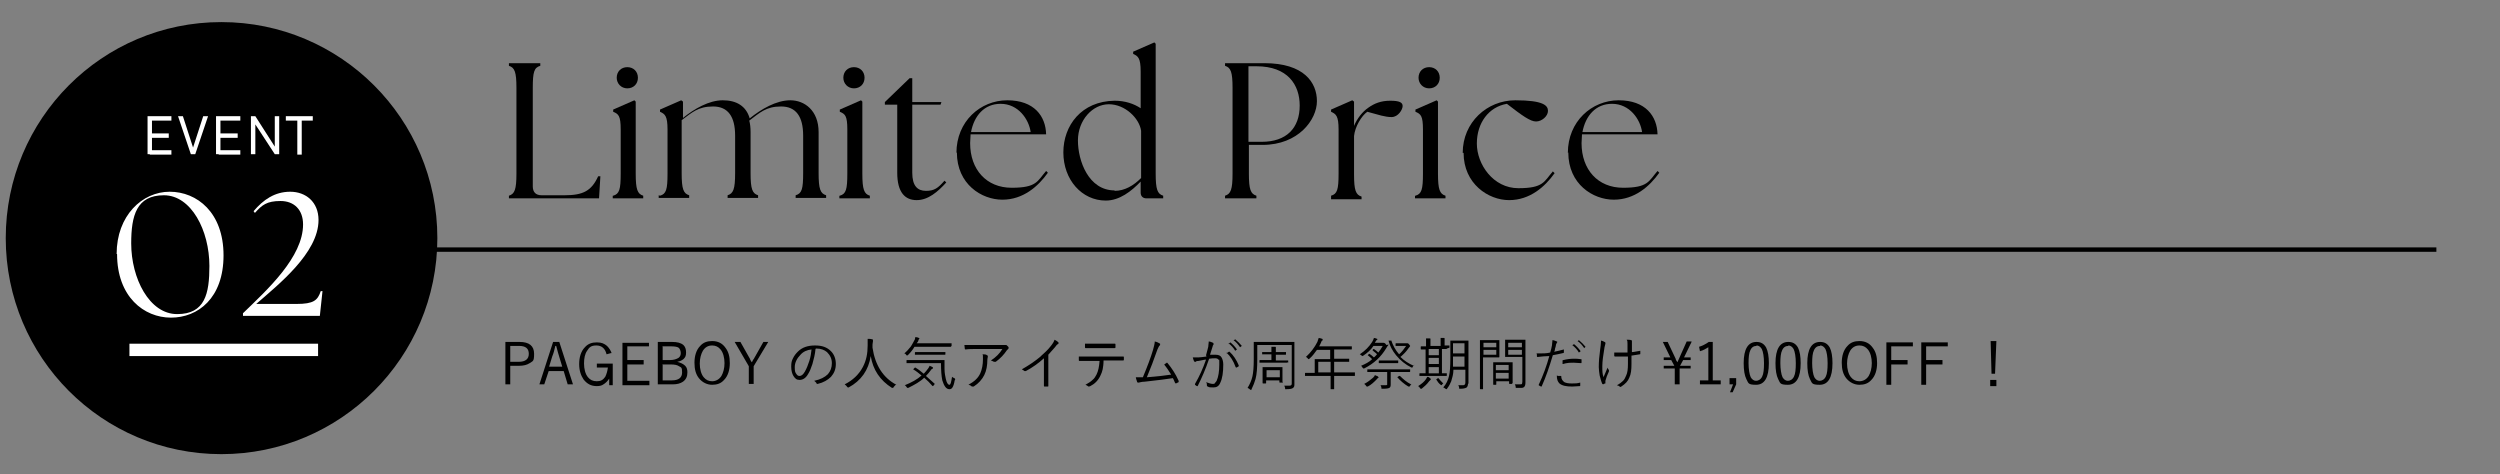<?xml version="1.0" encoding="UTF-8"?>
<svg id="_レイヤー_1" data-name="レイヤー_1" xmlns="http://www.w3.org/2000/svg" version="1.1" viewBox="0 0 565.9 107.3">
  <rect x="0" y="0" width="565.9" height="107.3" fill="#808080" stroke="none"/>
  <!-- Generator: Adobe Illustrator 29.0.0, SVG Export Plug-In . SVG Version: 2.1.0 Build 186)  -->
  <defs>
    <style>
      .st0 {
        stroke: #000;
      }

      .st0, .st1 {
        fill: none;
        stroke-miterlimit: 10;
      }

      .st2 {
        fill: #fff;
      }

      .st1 {
        stroke: #fff;
        stroke-width: 2.8px;
      }
    </style>
  </defs>
  <g>
    <path d="M115.2,44.9v-.6c1.3-.4,1.7-1.4,1.7-5v-19.4c0-3.6-.4-4.6-1.7-5v-.6h7.1v.6c-1.4.4-1.7,1.4-1.7,5v22.3c0,1.3.7,2,2,2h5.2c4.2,0,6.1-1,7.6-4.3h.5c0,0-.3,5-.3,5h-20.3Z"/>
    <path d="M138.8,44.3c1.4-.4,1.7-1.4,1.7-5v-10c0-3.1-.5-3.5-1.7-4v-.5l4.8-2.1.3.3v16.3c0,3.6.4,4.6,1.7,5v.6h-6.9v-.6ZM139.6,17.6c0-1.4,1-2.4,2.4-2.4s2.4,1,2.4,2.4-1,2.4-2.4,2.4-2.4-1.1-2.4-2.4Z"/>
    <path d="M149.4,44.3c1.4-.4,1.7-1.4,1.7-5v-10c0-3.1-.6-3.5-1.7-4v-.5l4.8-2.1.4.3v3.7c2.6-2.1,5.9-4,9-4s5.3,1.3,6.1,4.1c2.6-2.1,6-4.1,9.2-4.1s6.4,2.3,6.4,7.2v9.3c0,3.6.4,4.6,1.7,5v.6h-6.9v-.6c1.4-.4,1.7-1.4,1.7-5v-8.5c0-4.3-1.6-6.6-5-6.6s-4.8,1.4-7.2,3.2c.2.7.3,1.6.3,2.6v9.3c0,3.6.4,4.6,1.7,5v.6h-6.9v-.6c1.3-.4,1.7-1.4,1.7-5v-8.5c0-4.3-1.6-6.6-5-6.6s-4.8,1.4-7.1,3.1v12c0,3.6.4,4.6,1.7,5v.6h-6.9v-.6Z"/>
    <path d="M190.1,44.3c1.4-.4,1.7-1.4,1.7-5v-10c0-3.1-.5-3.5-1.7-4v-.5l4.8-2.1.3.3v16.3c0,3.6.4,4.6,1.7,5v.6h-6.9v-.6ZM190.9,17.6c0-1.4,1-2.4,2.4-2.4s2.4,1,2.4,2.4-1,2.4-2.4,2.4-2.4-1.1-2.4-2.4Z"/>
    <path d="M203.1,39.1v-15.4h-2.8v-.6l5.6-5.4h.6v5.4h6.6l-.2.6h-6.4v15.4c0,3,1.2,4.1,3.1,4.1s2.7-.6,4.2-2.3l.4.4c-1.9,2.1-4.1,4-6.7,4s-4.4-1.7-4.4-6.2Z"/>
    <path d="M216.5,34.6c0-7.1,5.4-11.9,11.5-11.9s8.7,3.6,8.8,7.7h-17.1c0,.7-.1,1.3-.1,2,0,6,3.7,10.1,9.4,10.1s5.8-1.5,7.8-3.8l.4.4c-2.2,3.1-5.6,6.1-10.3,6.1s-10.3-3.5-10.3-10.7ZM233.3,29.9c-.4-2.9-2.8-6.4-6.8-6.4-3.7,0-6,2.7-6.7,6.4h13.4Z"/>
    <path d="M240.7,34.5c0-6.1,4.1-11.6,11.6-11.7,2.4,0,4.4.7,5.9,1.7v-8.3c0-3.1-.6-3.5-1.7-4v-.5l4.8-2.1.3.3v29.4c0,3.6.4,4.6,1.7,5v.6h-3.8c-.8,0-1.3-.5-1.3-1.3v-2.5c-2.1,2.2-4.8,4.3-7.9,4.3-5.4,0-9.6-4.7-9.6-10.9ZM252.3,43.2c2.3,0,4.3-1.2,6-2.9v-10.7c-.4-2.8-3.6-6-7.3-6s-7,3.6-7,8.2,2.4,11.3,8.3,11.3Z"/>
    <path d="M277.3,44.3c1.3-.4,1.7-1.4,1.7-5v-19.4c0-3.6-.4-4.6-1.7-5v-.6h8.9c9,0,11.9,4.4,11.9,8.6s-4.2,9.9-12.3,9.9h-3.1v6.5c0,3.6.4,4.6,1.7,5v.6h-7.1v-.6ZM294.2,23.9c0-4.7-2.7-8.9-9.8-8.9s-1.3,0-1.8,0v17.1h3c5.6,0,8.6-3.1,8.6-8.2Z"/>
    <path d="M301.3,44.3c1.4-.4,1.7-1.4,1.7-5v-10c0-3.1-.6-3.5-1.7-4v-.5l4.8-2.1.4.3v5.5c.7-1.7,1.9-3.2,3.2-4.1,1.4-1,2.9-1.6,5-1.6s2.8.4,2.8,1.2-1,2.5-2.5,2.5-2.9-.5-5.5-1.2c-1.3.9-2.8,3.4-3,5.5h0v8.7c0,3.6.4,4.6,1.7,5v.6h-6.9v-.6Z"/>
    <path d="M320.4,44.3c1.4-.4,1.7-1.4,1.7-5v-10c0-3.1-.5-3.5-1.7-4v-.5l4.8-2.1.3.3v16.3c0,3.6.4,4.6,1.7,5v.6h-6.9v-.6ZM321.1,17.6c0-1.4,1-2.4,2.4-2.4s2.4,1,2.4,2.4-1,2.4-2.4,2.4-2.4-1.1-2.4-2.4Z"/>
    <path d="M331.1,34.6c0-6.9,5.5-11.9,11.9-11.9s7.4,1.2,7.4,2.4-1.4,2.4-2.7,2.4-3.1-1.3-6.6-4c-4.1.7-6.8,4.3-6.8,9s3.7,10.1,9.4,10.1,5.8-1.5,7.8-3.8l.4.4c-2.2,3.1-5.6,6.1-10.3,6.1s-10.3-3.7-10.3-10.7Z"/>
    <path d="M354.9,34.6c0-7.1,5.4-11.9,11.5-11.9s8.7,3.6,8.8,7.7h-17.1c0,.7-.1,1.3-.1,2,0,6,3.7,10.1,9.4,10.1s5.8-1.5,7.8-3.8l.4.4c-2.2,3.1-5.6,6.1-10.3,6.1s-10.3-3.5-10.3-10.7ZM371.7,29.9c-.4-2.9-2.8-6.4-6.8-6.4-3.7,0-6,2.7-6.7,6.4h13.4Z"/>
  </g>
  <path d="M99,53.9c0,27-21.9,48.9-48.9,48.9S1.3,80.9,1.3,53.9,23.1,5,50.1,5s48.9,21.9,48.9,48.9"/>
  <line class="st1" x1="29.3" y1="79.2" x2="72" y2="79.2"/>
  <g>
    <path class="st2" d="M26.4,57.5c0-8.7,5.8-14.1,12-14.1s12.2,4.7,12.2,14.4-5.8,14.1-11.9,14.1-12.2-4.7-12.2-14.4ZM47.4,60.2c0-8-4.1-16-10.3-16s-7.4,4.6-7.4,10.9c0,7.9,4.1,16,10.4,16s7.3-4.6,7.3-10.9Z"/>
    <path class="st2" d="M68.6,50.8c0-3.3-2-5.3-5.1-5.3s-4.2.9-5.8,2.7l-.3-.4c2.2-2.6,4.8-4.4,8.3-4.4s6.4,2.3,6.4,6.4c0,7.5-9.2,14.7-14.1,19h9.1c3.9,0,4.8-.8,5.5-2.9h.4s-.6,5.6-.6,5.6h-17.4v-.6c5.5-5.3,13.6-12.7,13.6-20.1Z"/>
  </g>
  <g>
    <path class="st2" d="M33.4,26.3h1v8.6h-1v-8.6ZM33.9,26.3h4.9v1h-4.9v-1ZM33.9,30.2h4.3v1h-4.3v-1ZM33.9,34h4.9v1h-4.9v-1Z"/>
    <path class="st2" d="M40.3,26.3h1.1l2.3,7.1,2.3-7.1h1.1l-2.9,8.6h-1l-2.9-8.6Z"/>
    <path class="st2" d="M48.9,26.3h1v8.6h-1v-8.6ZM49.5,26.3h4.9v1h-4.9v-1ZM49.5,30.2h4.3v1h-4.3v-1ZM49.5,34h4.9v1h-4.9v-1Z"/>
    <path class="st2" d="M56.8,26.3h1l4.6,7.2h-.2v-7.2h1v8.6h-1l-4.7-7.2h.3v7.2h-1v-8.6Z"/>
    <path class="st2" d="M64.7,26.3h6.1v1h-6.1v-1ZM67.3,26.9h1v8.1h-1v-8.1Z"/>
  </g>
  <line class="st0" x1="93.5" y1="56.5" x2="551.5" y2="56.5"/>
  <g>
    <path d="M114.4,77.4h3.2c2.2,0,3.3.9,3.3,2.7s-.3,1.6-1,2.1c-.6.4-1.4.6-2.4.6h-2v4.2h-1.1v-9.6ZM115.5,78.3v3.6h1.9c1.5,0,2.3-.6,2.3-1.8s-.7-1.8-2.2-1.8h-2Z"/>
    <path d="M126.6,77.4l3.1,9.6h-1.2l-.9-3h-3.4l-1,3h-1.1l3.1-9.6h1.4ZM127.3,83.1l-.7-2.3c-.2-.6-.4-1.4-.7-2.5h-.2c-.2.9-.4,1.7-.7,2.4l-.7,2.3h3Z"/>
    <path d="M138.4,79.9l-1.1.3c-.3-1.3-1.1-2-2.3-2s-1.6.4-2.1,1.2c-.5.7-.7,1.7-.7,2.9s.3,2.4.9,3.1c.5.6,1.1.9,2,.9s1.4-.3,1.9-1c.3-.6.5-1.3.6-2.1h-2.5v-.9h3.6v4.9h-.8v-1.5c-.4.6-.8,1-1.3,1.3-.4.3-.9.4-1.5.4-1.3,0-2.2-.5-3-1.5-.6-.9-1-2-1-3.5s.4-2.9,1.3-3.8c.7-.8,1.6-1.1,2.7-1.1s1.7.3,2.3.8c.5.5.9,1.1,1.1,1.8Z"/>
    <path d="M146.9,77.4v1h-4.9v3.1h3.7v1h-3.7v3.7h5v1h-6.1v-9.6h6Z"/>
    <path d="M148.9,77.4h3.2c1.2,0,2,.2,2.6.7.4.4.6.9.6,1.7s-.2,1.1-.6,1.5c-.4.3-.8.5-1.4.6h0c.8.2,1.4.5,1.8.9.4.4.5.9.5,1.5,0,.9-.3,1.6-1,2.1-.6.4-1.3.6-2.3.6h-3.4v-9.6ZM150,78.3v3.2h1.7c.8,0,1.4-.2,1.9-.5.4-.3.5-.7.5-1.1s-.2-1-.5-1.2c-.3-.2-.9-.3-1.6-.3h-1.9ZM150,82.4v3.7h2.1c1.5,0,2.3-.6,2.3-1.8s-.2-1.1-.7-1.4c-.4-.3-1.1-.4-1.8-.4h-1.8Z"/>
    <path d="M161.2,77.2c1.3,0,2.3.5,3,1.5.7.9,1,2,1,3.5s-.4,2.9-1.3,3.8c-.7.8-1.6,1.1-2.7,1.1s-2.2-.5-3-1.5c-.7-.9-1-2-1-3.5s.4-2.9,1.3-3.8c.7-.8,1.6-1.1,2.7-1.1ZM161.2,78.2c-.9,0-1.6.4-2.1,1.2-.4.7-.7,1.7-.7,2.9s.3,2.4.9,3.1c.5.6,1.1.9,1.9.9s1.6-.4,2.1-1.2c.4-.7.7-1.7.7-2.9s-.3-2.4-.9-3.1c-.5-.6-1.1-.9-1.9-.9Z"/>
    <path d="M173.9,77.4l-3.3,5.5v4h-1.1v-4l-3.2-5.5h1.3l2.2,3.9s0,.2.2.4c0,.1.1.2.2.3,0,0,.1-.2.2-.4,0-.1.1-.2.2-.3l2.2-3.9h1.2Z"/>
    <path d="M184.6,79c-.1,1.2-.4,2.3-.7,3.4-.3.9-.6,1.7-1,2.3-.5.9-1.2,1.3-1.9,1.3s-1-.3-1.4-.9c-.3-.5-.5-1.2-.5-2.1s.1-1.3.4-1.9c.3-.6.6-1,1.1-1.5,1-1,2.3-1.4,3.9-1.4s2.7.4,3.6,1.3c.7.7,1.1,1.7,1.1,2.9s-.4,2.1-1.1,2.9c-.7.7-1.7,1.3-3,1.6,0,0,0,0-.1,0,0,0-.2,0-.2-.2-.1-.2-.3-.3-.5-.5,1.4-.3,2.4-.8,3.1-1.5.6-.7.9-1.5.9-2.5s-.4-1.8-1.1-2.5c-.6-.5-1.4-.8-2.3-.8h-.2ZM183.7,79.1c-1,.1-1.9.5-2.5,1.2-.8.8-1.3,1.8-1.3,2.8s.1,1.2.4,1.6c.2.3.4.4.7.4.4,0,.8-.3,1.2-1,.4-.7.7-1.5,1-2.4.3-.9.4-1.8.5-2.6Z"/>
    <path d="M202.8,87.1c-.2.1-.3.3-.5.5,0,.1-.1.2-.2.2s-.1,0-.2,0c-2.7-1.7-4.3-4.1-4.8-7.2-.5,3.2-2.2,5.6-5,7.1-.1,0-.2,0-.2,0s0,0-.2-.2c-.1-.2-.3-.3-.5-.5,1.8-.9,3.2-2.2,4.1-3.9.8-1.5,1.1-3.1,1.1-4.9,0-.7,0-1.2,0-1.5.3,0,.7,0,1,.1.1,0,.2,0,.2.2s0,.1,0,.3c0,.2-.1.4-.1.7s0,.5,0,.7c.3,2,.9,3.7,1.8,5.1.9,1.4,2.1,2.5,3.6,3.3Z"/>
    <path d="M215.3,78.4c0,0,0,.1-.1.1h-1.8s-6.4,0-6.4,0c-.4.7-.9,1.3-1.5,1.9-.1,0-.2.1-.2.1,0,0,0,0-.2-.2-.1-.2-.3-.3-.4-.3.6-.5,1.1-1.1,1.5-1.6.3-.5.6-1,.9-1.6,0-.2.1-.4.1-.5.3,0,.6.1.8.2,0,0,.1,0,.1.1s0,0,0,.1c-.1.1-.2.2-.2.3,0,.2-.2.5-.4.7h7.8c0,0,.1,0,.1,0v.6ZM211.6,86.8s0,0,0,0,0,0,0,.1l-.3.4c0,0-.1.1-.2.1s0,0,0,0c-.6-.7-1.2-1.3-1.9-1.9-.9.9-2.2,1.6-3.6,2.3-.1,0-.2,0-.2,0,0,0-.1,0-.2-.2-.1-.2-.2-.3-.4-.4,1.5-.6,2.8-1.3,3.8-2.2-.6-.5-1.2-1-1.9-1.4,0,0,0,0,0,0s0,0,.1-.1l.3-.3c0,0,.1,0,.1,0s0,0,0,0c.7.4,1.3.9,1.9,1.4.4-.4.7-.8,1-1.2.1-.2.3-.4.3-.6.3.1.5.2.7.3,0,0,.1.1.1.2s0,.1-.2.2c0,0-.2.1-.3.3-.3.4-.7.9-1.1,1.3.7.6,1.3,1.2,2,1.8ZM216.1,86.1c-.1.7-.3,1.3-.5,1.6-.2.3-.4.4-.7.4-.7,0-1.2-.7-1.6-2-.2-1-.3-2.3-.3-3.9h-7.7c0,0-.1,0-.1,0v-.6c0,0,0-.1.1-.1h1.8s4.8,0,4.8,0h1.8c0,0,.1,0,.1,0,0,.4,0,.7,0,1.1s0,.6,0,.9c0,1,.2,1.8.3,2.3.2.9.5,1.3.8,1.3s.4-.6.6-1.8c.1.1.3.2.5.3.1,0,.2.1.2.2s0,0,0,.2ZM214,80.2c0,0,0,.1-.1.1h-1.7s-3.3,0-3.3,0h-1.7c0,0-.1,0-.1,0v-.5c0,0,0-.1.1-.1h1.7s3.3,0,3.3,0h1.7c0,0,.1,0,.1,0v.5Z"/>
    <path d="M218.3,78.1c.6,0,1.5,0,2.7,0h5.4c.5,0,.8,0,1,0,0,0,.2,0,.2,0s.1,0,.2,0c.2.2.4.3.5.5,0,0,0,.1,0,.2s0,.1-.1.2c0,0-.2.2-.3.3-.6.9-1.4,1.8-2.5,2.6,0,0-.1,0-.2,0s-.1,0-.2,0c-.2-.1-.4-.2-.7-.3,1.1-.7,2-1.6,2.6-2.6h-5.9c-.9,0-1.7,0-2.4.1h0c0,0-.2,0-.2-.1,0-.3-.1-.6-.1-.9ZM219.2,87.1c1.3-.7,2.2-1.5,2.7-2.6.4-.9.6-2,.6-3.2s0-.7-.1-1.1c.4,0,.8,0,1,.2.1,0,.2.1.2.2s0,.1,0,.2c0,.1-.1.3-.1.6,0,1.3-.2,2.5-.7,3.5-.5,1-1.3,1.9-2.4,2.6,0,0-.2,0-.2,0s-.1,0-.2,0c-.2-.2-.4-.3-.7-.4Z"/>
    <path d="M237.3,80.3v4.7c0,.7,0,1.5,0,2.4,0,0,0,0,0,0,0,0,0,.1-.1.1-.1,0-.2,0-.4,0s-.3,0-.4,0c0,0-.1,0-.1-.2,0-1,0-1.8,0-2.3v-3.9c-1.2,1.1-2.6,2.1-4.1,2.9,0,0,0,0-.1,0,0,0-.1,0-.2,0-.1-.1-.4-.3-.6-.4,1.6-.9,2.9-1.8,4-2.7,1-.9,1.9-1.7,2.5-2.5.5-.6.8-1.1.9-1.5.4.2.7.4.9.6,0,0,0,.1,0,.2s0,.1-.1.2c-.2,0-.4.3-.7.7-.5.6-1.1,1.2-1.6,1.8Z"/>
    <path d="M249.8,81.6c0,.8-.1,1.5-.2,2-.1.5-.3,1-.5,1.4-.5,1.1-1.3,1.9-2.3,2.4-.1,0-.2.1-.3.1s0,0-.1,0c-.2-.1-.4-.3-.7-.4.7-.4,1.2-.7,1.6-1.1.4-.3.7-.8.9-1.2.4-.8.6-1.8.7-3.1h-2.7c-.5,0-1.1,0-1.9,0h0c0,0-.1,0-.1-.2,0-.2,0-.4,0-.8.6,0,1.3,0,2.1,0h5.6c.9,0,1.7,0,2.4,0,0,0,.1,0,.1.2v.5c0,.1,0,.2-.2.2-1,0-1.8,0-2.3,0h-2ZM245.6,77.8c.6,0,1.3,0,2.1,0h2.5c1,0,1.7,0,2.2,0h0c0,0,.1,0,.1.2,0,0,0,.2,0,.3s0,.2,0,.3c0,.1,0,.2-.2.2-.5,0-1.2,0-2.2,0h-2.5c-.7,0-1.3,0-1.9,0h0c0,0-.1,0-.1-.2,0-.2,0-.5,0-.7Z"/>
    <path d="M261.4,77.3c.5.1.9.3,1.2.5,0,0,0,0,0,.2s0,.1-.1.2c-.2.2-.3.5-.5.9-.8,2.3-1.6,4.4-2.4,6.3,2.4-.2,4.3-.4,5.5-.6-.5-.8-1-1.6-1.6-2.3,0,0,.2,0,.3-.2.1,0,.2-.1.3-.2,0,0,0,0,.1,0,0,0,0,0,.1.1.9,1.1,1.8,2.4,2.5,4,0,0,0,0,0,.1,0,0,0,.1,0,.2-.2.1-.4.2-.6.3,0,0,0,0,0,0,0,0-.1,0-.2-.1-.2-.5-.4-.9-.5-1.1-1.4.2-3.5.5-6.4.8-.7,0-1.2.2-1.3.2,0,0-.2,0-.2,0s-.1,0-.2-.1c0-.2-.2-.5-.3-1.1.2,0,.4,0,.6,0s.6,0,1,0c1-2.4,1.8-4.5,2.3-6.2.2-.8.4-1.4.4-2Z"/>
    <path d="M273,80.4c.2-.8.4-1.4.5-1.9,0-.4.1-.7.1-1v-.2c.4,0,.7.2,1,.3,0,0,.1.1.1.2s0,.1,0,.2c0,0-.2.2-.2.4l-.6,1.9c.5,0,.9,0,1.3,0,.6,0,1.1.2,1.3.6.2.3.4.9.4,1.6,0,1.8-.2,3.2-.7,4.2-.3.7-.8,1-1.5,1s-1,0-1.3-.2c-.1,0-.2-.1-.2-.2,0-.3,0-.6-.2-.8.6.2,1.1.4,1.5.4s.4,0,.5-.2c.1-.1.3-.3.4-.5.4-.9.6-2.1.6-3.7s0-.9-.2-1.1c-.1-.2-.4-.3-.7-.3s-.9,0-1.4.1c-.8,2.4-1.7,4.4-2.6,6.2,0,0,0,0-.1,0s0,0,0,0c-.2,0-.3-.2-.5-.3,0,0,0,0,0-.1s0,0,0-.1c1-1.7,1.8-3.5,2.5-5.5-.5,0-1,.2-1.7.3-.3,0-.5,0-.6.2,0,0-.1,0-.2,0,0,0-.1,0-.2-.1-.1-.2-.2-.5-.3-.9h.2c.4,0,.8,0,1.1,0,.4,0,1-.1,1.8-.2ZM277.6,80c.2-.1.4-.3.6-.4,0,0,0,0,0,0,0,0,0,0,.1,0,.9.8,1.6,1.9,2.1,3.1,0,0,0,0,0,.1,0,0,0,0,0,.1-.1.1-.3.2-.5.3,0,0,0,0-.1,0,0,0,0,0-.1-.1-.5-1.4-1.2-2.5-2.1-3.3ZM278,77.9l.5-.4s0,0,0,0,0,0,0,0c.5.4,1,.9,1.5,1.6,0,0,0,0,0,0,0,0,0,0,0,0l-.4.3s0,0,0,0c0,0,0,0,0,0-.4-.7-.9-1.2-1.5-1.7ZM279.2,77.1l.4-.3s0,0,0,0,0,0,0,0c.6.5,1.1,1,1.5,1.5,0,0,0,0,0,0s0,0,0,0l-.4.3s0,0,0,0,0,0,0,0c-.4-.6-.9-1.2-1.5-1.6Z"/>
    <path d="M293,77.3v2s0,5.8,0,5.8v1.8c0,.4,0,.7-.3.9-.2.2-.7.3-1.6.3s-.2,0-.2,0,0,0,0-.2c0-.2-.1-.4-.2-.6.4,0,.8,0,1.2,0s.5-.2.5-.5v-8.7h-7.8v3.2c0,1.9-.1,3.4-.4,4.5-.2.7-.5,1.5-.9,2.3,0,.1-.1.2-.1.2s0,0-.2-.1c-.2-.2-.4-.3-.6-.4.5-.8.9-1.7,1.1-2.6.2-.9.3-2.2.3-3.8v-3.9c0,0,0-.1,0-.1h1.8s5.5,0,5.5,0h1.8c0,0,.1,0,.1,0ZM291.4,82c0,0,0,.1-.1.1h-1.7s-2.7,0-2.7,0h-1.7c0,0-.1,0-.1,0v-.5c0,0,0-.1.1-.1h1.7s.9,0,.9,0v-1.3h-2c0,0-.1,0-.1,0v-.5c0,0,0,0,.1,0h1.5s.5,0,.5,0h0c0-.6,0-.9,0-1.2.4,0,.6,0,.8,0,.1,0,.2,0,.2.1s0,0,0,.2c0,.1,0,.3,0,.7v.2h2.2c0,0,.1,0,.1,0v.5c0,0,0,.1-.1.1h-1.5s-.7,0-.7,0v1.3h2.7c0,0,.1,0,.1,0v.5ZM290.4,86.5c0,0,0,.1-.1.1h-.6c0,0-.1,0-.1-.1v-.4h-3v.6c0,0,0,.1-.1.1h-.6c0,0-.1,0-.1-.1v-1.8s0-.7,0-.7v-1.1c0,0,0,0,0,0h1.4s1.6,0,1.6,0h1.4c0,0,.1,0,.1,0v.9s0,.7,0,.7v1.7ZM289.7,85.4v-1.6h-3v1.6h3Z"/>
    <path d="M306.7,85c0,0,0,.1-.1.1h-1.7s-2.9,0-2.9,0v3c0,0,0,0,0,0h-.7c0,0-.1,0-.1,0v-2.1s0-.9,0-.9h-5.7c0,0-.1,0-.1,0v-.6c0,0,0-.1.1-.1h1.7s.4,0,.4,0v-3c0,0,0-.1,0-.1h1.8s1.7,0,1.7,0v-2.1h-3c-.5.7-1,1.4-1.7,2,0,0-.1.1-.2.1s0,0-.2-.2c-.1-.1-.3-.3-.4-.3,1.1-1,2-2.2,2.6-3.4.1-.3.2-.6.3-.9.2,0,.5.1.8.2,0,0,.1,0,.1.2s0,.1-.1.2c-.1,0-.2.2-.3.5-.2.4-.3.7-.4.8h7.3c0,0,.1,0,.1,0v.6c0,0,0,.1-.1.1h-1.8s-2.1,0-2.1,0v2.1h3.4c0,0,0,0,0,0v.6c0,0,0,.1,0,.1h-1.8s-1.6,0-1.6,0v2.4h4.6c0,0,.1,0,.1,0v.6ZM301.2,84.3v-2.4h-2.8v2.4h2.8Z"/>
    <path d="M314.3,78c0,0,0,.1-.1.2,0,0-.2.2-.4.6-1.2,2-2.8,3.5-5,4.6-.1,0-.2,0-.2,0s0,0-.2-.2c0-.1-.2-.3-.3-.4.9-.4,1.8-.8,2.5-1.5-.3-.3-.6-.6-1-.9,0,0,0,0,0,0,0,0,0,0,.1-.1l.2-.2s0,0,.1,0,0,0,0,0c.3.2.7.5,1,.8.3-.2.5-.5.7-.7-.2-.3-.6-.5-1-.9,0,0,0,0,0,0,0,0,0,0,0-.1l.2-.2c0,0,0,0,.1,0s0,0,0,0c.3.2.7.5,1,.8.4-.5.7-1,1-1.5h-2.1c-.6.9-1.4,1.6-2.3,2.2,0,0-.2.1-.2.1s0,0-.2-.1c0-.1-.2-.2-.4-.3,1.2-.8,2.1-1.7,2.8-2.8.2-.3.3-.6.4-.9.2,0,.5.1.7.2,0,0,.1,0,.1.1s0,0-.2.2c0,0-.2.2-.4.6h0c0,0,1.6,0,1.6,0,.2,0,.3,0,.3,0,0,0,.1,0,.1,0,0,0,.2,0,.4.2.2.2.2.3.2.3ZM312.1,85.4c0,0,0,.1-.2.2,0,0-.2.1-.3.3-.6.6-1.2,1.2-2,1.6,0,0-.2,0-.2,0,0,0-.1,0-.2-.2-.1-.2-.3-.3-.4-.4.8-.4,1.4-.9,2-1.4.2-.2.4-.4.4-.6.2.1.5.2.7.3,0,0,.1.1.1.2ZM319.2,84.1c0,0,0,.1-.1.1h-1.8s-2.5,0-2.5,0v2.7c0,.4,0,.7-.3.9-.2.1-.6.2-1.4.2h-.2c-.1,0-.2,0-.2,0,0,0,0,0,0-.2,0-.2-.1-.4-.2-.6.4,0,.7,0,1,0s.4,0,.5-.1c0,0,0-.2,0-.4v-2.5h-4.4c0,0-.1,0-.1,0v-.5c0,0,0-.1.1-.1h1.8s5.9,0,5.9,0h1.8c0,0,.1,0,.1,0v.5ZM316.5,82.1c0,0,0,.1-.1.1h-1.3s-1.6,0-1.6,0h-1.3c0,0-.1,0-.1,0v-.5c0,0,0-.1.1-.1h1.3s1.6,0,1.6,0h1.3c0,0,.1,0,.1,0v.5ZM320.2,82.5c-.1.1-.3.3-.4.5,0,.1-.1.2-.1.2s0,0-.2,0c-1.4-.7-2.5-1.6-3.5-2.8-.8-1-1.4-2.1-1.7-3.3,0,0,0,0,0,0,0,0,0,0,.2,0h.4c0-.1,0-.1,0-.1,0,0,0,0,0,0,.4,1.2,1,2.3,1.8,3.2.6-.5,1.1-1.2,1.6-1.9h-2.3c0,0-.1,0-.1,0v-.5c0,0,0-.1.1-.1h1.1s1.1,0,1.1,0c.2,0,.3,0,.3,0,0,0,.1,0,.1,0,0,0,.2,0,.4.3s.2.3.2.3,0,.1-.1.2c0,0-.2.2-.4.5-.4.6-1,1.2-1.7,1.8.9.9,1.9,1.5,3,2ZM319.6,86.9c-.2.1-.3.3-.4.4,0,.1-.1.2-.2.2s-.1,0-.2,0c-1-.6-1.8-1.3-2.5-2.1,0,0,0,0,0,0,0,0,0,0,.1-.1l.3-.2s0,0,.1,0,0,0,.1,0c.7.7,1.5,1.4,2.5,1.9Z"/>
    <path d="M323.9,85.9s0,0-.1.1c0,0-.1.1-.3.3-.5.7-1.1,1.2-1.7,1.7,0,0-.2,0-.2,0s-.1,0-.2-.2c-.1-.2-.2-.3-.4-.4.8-.5,1.4-1,1.8-1.6.1-.2.2-.4.3-.5.3,0,.5.2.6.3,0,0,.1,0,.1.1ZM327.5,78.9c0,0,0,.1-.1.1s0,0-.1,0c-.3,0-.5,0-.9,0v5.5h1c0,0,.1,0,.1,0v.5c0,0,0,.1-.1.1h-1.6s-2.7,0-2.7,0h-1.7c0,0-.1,0-.1,0v-.5c0,0,0-.1.1-.1h1.3s0-5.4,0-5.4c-.3,0-.6,0-.8,0-.2,0-.2,0-.2,0,0,0-.1,0-.1-.1v-.5c0,0,0-.1.1-.1h1.1s0-.3,0-.3c0-.8,0-1.3,0-1.5.3,0,.5,0,.8,0,.1,0,.2,0,.2.1s0,.1,0,.2c0,.1,0,.5,0,1.1v.3h2.3v-.3c0-.7,0-1.2,0-1.5.4,0,.7,0,.8,0,0,0,.1,0,.1.1s0,.1,0,.2c0,.1,0,.5,0,1.1v.3h1c0,0,.1,0,.1,0v.5ZM325.7,80.4v-1.4h-2.3v1.4h2.3ZM325.7,82.4v-1.4h-2.3v1.4h2.3ZM325.7,84.5v-1.4h-2.3v1.4h2.3ZM326.8,86.7c-.1.1-.3.2-.4.4,0,0-.1.1-.1.1s0,0-.2-.1c-.4-.3-.7-.7-1-1.2,0,0,0,0,0,0,0,0,0,0,.1-.1l.3-.2c0,0,0,0,.1,0s0,0,0,0c.3.4.7.8,1.1,1.2ZM332.3,86.8c0,.4-.1.7-.3.9-.3.2-.8.3-1.5.3s-.2,0-.2,0,0,0,0-.2c0-.2-.1-.4-.2-.6.4,0,.8,0,1.1,0s.5-.2.5-.6v-2.9h-2.7c0,1-.3,1.9-.5,2.6-.2.5-.5,1.1-.9,1.6,0,.1-.1.2-.2.2s0,0-.2-.1c-.1-.1-.3-.2-.5-.3.7-.8,1.1-1.7,1.3-2.6.2-.8.3-2.2.3-3.9v-4c0,0,0-.1,0-.1h1.3s1.4,0,1.4,0h1.3c0,0,.1,0,.1,0v2.1s0,6,0,6v1.7ZM331.5,83v-2.3h-2.6v.4c0,.8,0,1.4,0,1.9h2.6ZM331.5,80v-2.3h-2.6v2.3h2.6Z"/>
    <path d="M339.4,80.8c0,0,0,.1-.1.1h-1.3s-2.3,0-2.3,0v7.1c0,0,0,.1,0,.1h-.6c0,0-.1,0-.1-.1v-2.7s0-5.5,0-5.5v-2.7c0,0,0-.1,0-.1h1.5s1.5,0,1.5,0h1.3c0,0,.1,0,.1,0v1.2s0,1.4,0,1.4v1.2ZM338.7,78.6v-1h-2.9v1h2.9ZM338.7,80.3v-1.1h-2.9v1.1h2.9ZM342.3,86.8c0,0,0,.1-.1.1h-.5c0,0-.1,0-.1-.1v-.5h-2.9v.7c0,0,0,.1-.1.1h-.5c0,0-.1,0-.1-.1v-2.3s0-1.1,0-1.1v-1.5c0,0,0-.1,0-.1h1.4s1.5,0,1.5,0h1.4c0,0,.1,0,.1,0v1.3s0,1.2,0,1.2v2.2ZM341.5,83.8v-1.2h-2.9v1.2h2.9ZM341.5,85.7v-1.3h-2.9v1.3h2.9ZM345.3,86.6c0,.5-.1.8-.3,1-.1.1-.3.2-.6.2-.2,0-.6,0-1.1,0s-.2,0-.2,0,0,0,0-.2c0-.2-.1-.4-.2-.6.3,0,.6,0,1,0s.5,0,.6-.1c0,0,.1-.2.1-.5v-5.6h-3.8c0,0-.1,0-.1,0v-1.1s0-1.6,0-1.6v-1.1c0,0,0-.1,0-.1h1.4s1.7,0,1.7,0h1.4c0,0,.1,0,.1,0v1.9s0,5.9,0,5.9v1.9ZM344.5,78.6v-1h-3.1v1h3.1ZM344.5,80.3v-1.1h-3.1v1.1h3.1Z"/>
    <path d="M351.9,79.6c.6-.1,1.3-.3,2.1-.5,0,0,0,0,0,0,0,0,0,0,0,.1,0,.2,0,.3,0,.5h0c0,.1,0,.2-.1.2-.9.2-1.7.4-2.4.5-.8,2.7-1.6,5-2.5,7,0,0,0,.1-.1.1s0,0,0,0c-.2,0-.4-.2-.6-.3,0,0,0,0,0-.1s0,0,0,0c1-2.1,1.8-4.3,2.4-6.5-.8,0-1.7.1-2.6.2-.1,0-.2,0-.2-.1,0-.3,0-.6-.1-.7.2,0,.4,0,.8,0,.7,0,1.5,0,2.3-.2.2-.6.3-1.1.4-1.6,0-.4.1-.7.1-1s0-.1,0-.2c.4,0,.7.2,1,.3,0,0,.1,0,.1.1s0,.1-.1.2c0,.1-.2.3-.2.5,0,.2-.1.5-.2.8,0,.3-.1.6-.2.7ZM352.7,85.1c.2,0,.4,0,.6,0s.1,0,.1.1c0,.6.3,1,.7,1.3.4.2.9.3,1.7.3s1.2,0,1.9-.2c0,0,0,0,0,0,0,0,0,0,0,0,0,.2,0,.4,0,.6s0,.2-.1.2c-.5,0-1.1.1-1.7.1-1.4,0-2.3-.2-2.9-.7-.4-.4-.6-.9-.6-1.8ZM353.7,82.4c0-.2,0-.5,0-.7s0-.2.2-.2c.8-.2,1.6-.3,2.3-.3s.9,0,1.6.1c.1,0,.2,0,.2.1,0,.1,0,.3,0,.4s0,.1,0,.2c0,.1,0,.2-.1.2s0,0,0,0c-.6,0-1.1-.1-1.7-.1s-1.5,0-2.4.3ZM355.8,78.2l.5-.3s0,0,0,0,0,0,0,0c.5.4,1,.9,1.5,1.6,0,0,0,0,0,0,0,0,0,0,0,0l-.4.3s0,0,0,0,0,0,0,0c-.4-.7-.9-1.2-1.5-1.7ZM357,77.3l.4-.3s0,0,0,0,0,0,0,0c.6.5,1.1,1,1.5,1.5,0,0,0,0,0,0,0,0,0,0,0,0l-.3.3s0,0,0,0c0,0,0,0,0,0-.4-.6-.9-1.2-1.5-1.6Z"/>
    <path d="M362.3,77.1c.4,0,.7.2.9.3.1,0,.2.1.2.2s0,.1,0,.2-.1.3-.2.8c-.3,1.8-.5,3.2-.5,4.3s0,1.8.3,2.5c0-.2.4-.9.9-2.2,0,.2.2.4.3.6,0,0,0,.1,0,.2s0,.1-.1.3c-.3.6-.5,1.2-.7,1.9,0,.1,0,.2,0,.3v.2c0,0,0,0,0,.1-.2,0-.3.1-.5.2,0,0,0,0,0,0,0,0-.1,0-.2-.1-.2-.4-.4-1.1-.6-1.9-.1-.7-.2-1.3-.2-1.9,0-1.2.1-2.5.3-3.9.1-.8.2-1.4.2-1.9v-.2ZM368.4,79.8c0-1.1,0-1.8,0-2,0-.4,0-.7-.2-.9.5,0,.8,0,1,.1.1,0,.2,0,.2.2s0,0,0,.2c0,.1,0,.3,0,.5v1.8c.5,0,1.1-.2,1.9-.3,0,0,0,0,0,0,0,0,0,0,0,0,0,0,0,.2,0,.3,0,.1,0,.2,0,.3h0c0,.1,0,.2-.1.2-.7.1-1.3.2-1.9.3v1.9c0,1.3-.1,2.3-.5,3.1-.3.8-.9,1.4-1.8,2,0,0-.2.1-.2.1s-.1,0-.2-.1c0-.1-.3-.2-.6-.3.6-.3,1.1-.7,1.4-1,.3-.3.5-.7.7-1.2.3-.6.4-1.5.4-2.6v-1.7c-.8,0-1.4,0-1.8,0s-.8,0-1.1,0c-.1,0-.2,0-.2-.2,0-.2,0-.4,0-.7.4,0,.9,0,1.5,0s1.1,0,1.7,0Z"/>
    <path d="M382.9,77.4l-1.7,3.5h1.5v.6h-1.7l-.7,1.3h0s2.4,0,2.4,0v.6h-2.5v3.6h-1.1v-3.6h-2.5v-.6h2.4s-.7-1.3-.7-1.3h-1.7v-.6h1.5l-1.7-3.5h1.1l1.8,3.8c0,.2.2.5.4.8.1-.2.2-.5.4-.9l1.7-3.8h1.1Z"/>
    <path d="M387.7,77.5v8.6h1.8v.9h-4.7v-.9h1.9v-7.5c-.5.3-1.1.7-1.9.9l-.2-1c.7-.2,1.5-.6,2.2-1.1h.9Z"/>
    <path d="M393,85.6v1.4l-.8,1.8h-.6l.7-1.8h-.8v-1.4h1.4Z"/>
    <path d="M397.6,77.4c1,0,1.7.4,2.2,1.3.4.8.6,2,.6,3.5,0,3.3-1,4.9-2.9,4.9s-1.7-.4-2.2-1.3c-.4-.8-.6-2-.6-3.6,0-3.2,1-4.8,2.9-4.8ZM397.6,78.3c-.6,0-1.1.3-1.4,1-.3.6-.4,1.6-.4,2.9s.2,2.6.5,3.2c.3.5.7.8,1.2.8s1.1-.3,1.4-1c.3-.6.4-1.6.4-3s-.2-2.6-.5-3.2c-.3-.5-.7-.8-1.2-.8Z"/>
    <path d="M404.8,77.4c1,0,1.7.4,2.2,1.3.4.8.6,2,.6,3.5,0,3.3-1,4.9-2.9,4.9s-1.7-.4-2.2-1.3c-.4-.8-.6-2-.6-3.6,0-3.2,1-4.8,2.9-4.8ZM404.8,78.3c-.6,0-1.1.3-1.4,1-.3.6-.4,1.6-.4,2.9s.2,2.6.5,3.2c.3.5.7.8,1.2.8s1.1-.3,1.4-1c.3-.6.4-1.6.4-3s-.2-2.6-.5-3.2c-.3-.5-.7-.8-1.2-.8Z"/>
    <path d="M412,77.4c1,0,1.7.4,2.2,1.3.4.8.6,2,.6,3.5,0,3.3-1,4.9-2.9,4.9s-1.7-.4-2.2-1.3c-.4-.8-.6-2-.6-3.6,0-3.2,1-4.8,2.9-4.8ZM412,78.3c-.6,0-1.1.3-1.4,1-.3.6-.4,1.6-.4,2.9s.2,2.6.5,3.2c.3.5.7.8,1.2.8s1.1-.3,1.4-1c.3-.6.4-1.6.4-3s-.2-2.6-.5-3.2c-.3-.5-.7-.8-1.2-.8Z"/>
    <path d="M420.9,77.2c1.3,0,2.3.5,3,1.5.7.9,1,2,1,3.5s-.4,2.9-1.3,3.8c-.7.8-1.6,1.1-2.7,1.1s-2.2-.5-3-1.5c-.7-.9-1-2-1-3.5s.4-2.9,1.3-3.8c.7-.8,1.6-1.1,2.7-1.1ZM420.9,78.2c-.9,0-1.6.4-2.1,1.2-.4.7-.7,1.7-.7,2.9s.3,2.4.9,3.1c.5.6,1.1.9,1.9.9s1.6-.4,2.1-1.2c.4-.7.7-1.7.7-2.9s-.3-2.4-.9-3.1c-.5-.6-1.1-.9-1.9-.9Z"/>
    <path d="M433,77.4v1h-4.9v3.1h3.7v1h-3.7v4.6h-1.1v-9.6h6Z"/>
    <path d="M440.9,77.4v1h-4.9v3.1h3.7v1h-3.7v4.6h-1.1v-9.6h6Z"/>
    <path d="M451.9,86v1.4h-1.4v-1.4h1.4ZM451.9,77.2l-.3,7.4h-.8l-.2-7.4h1.4Z"/>
  </g>
</svg>